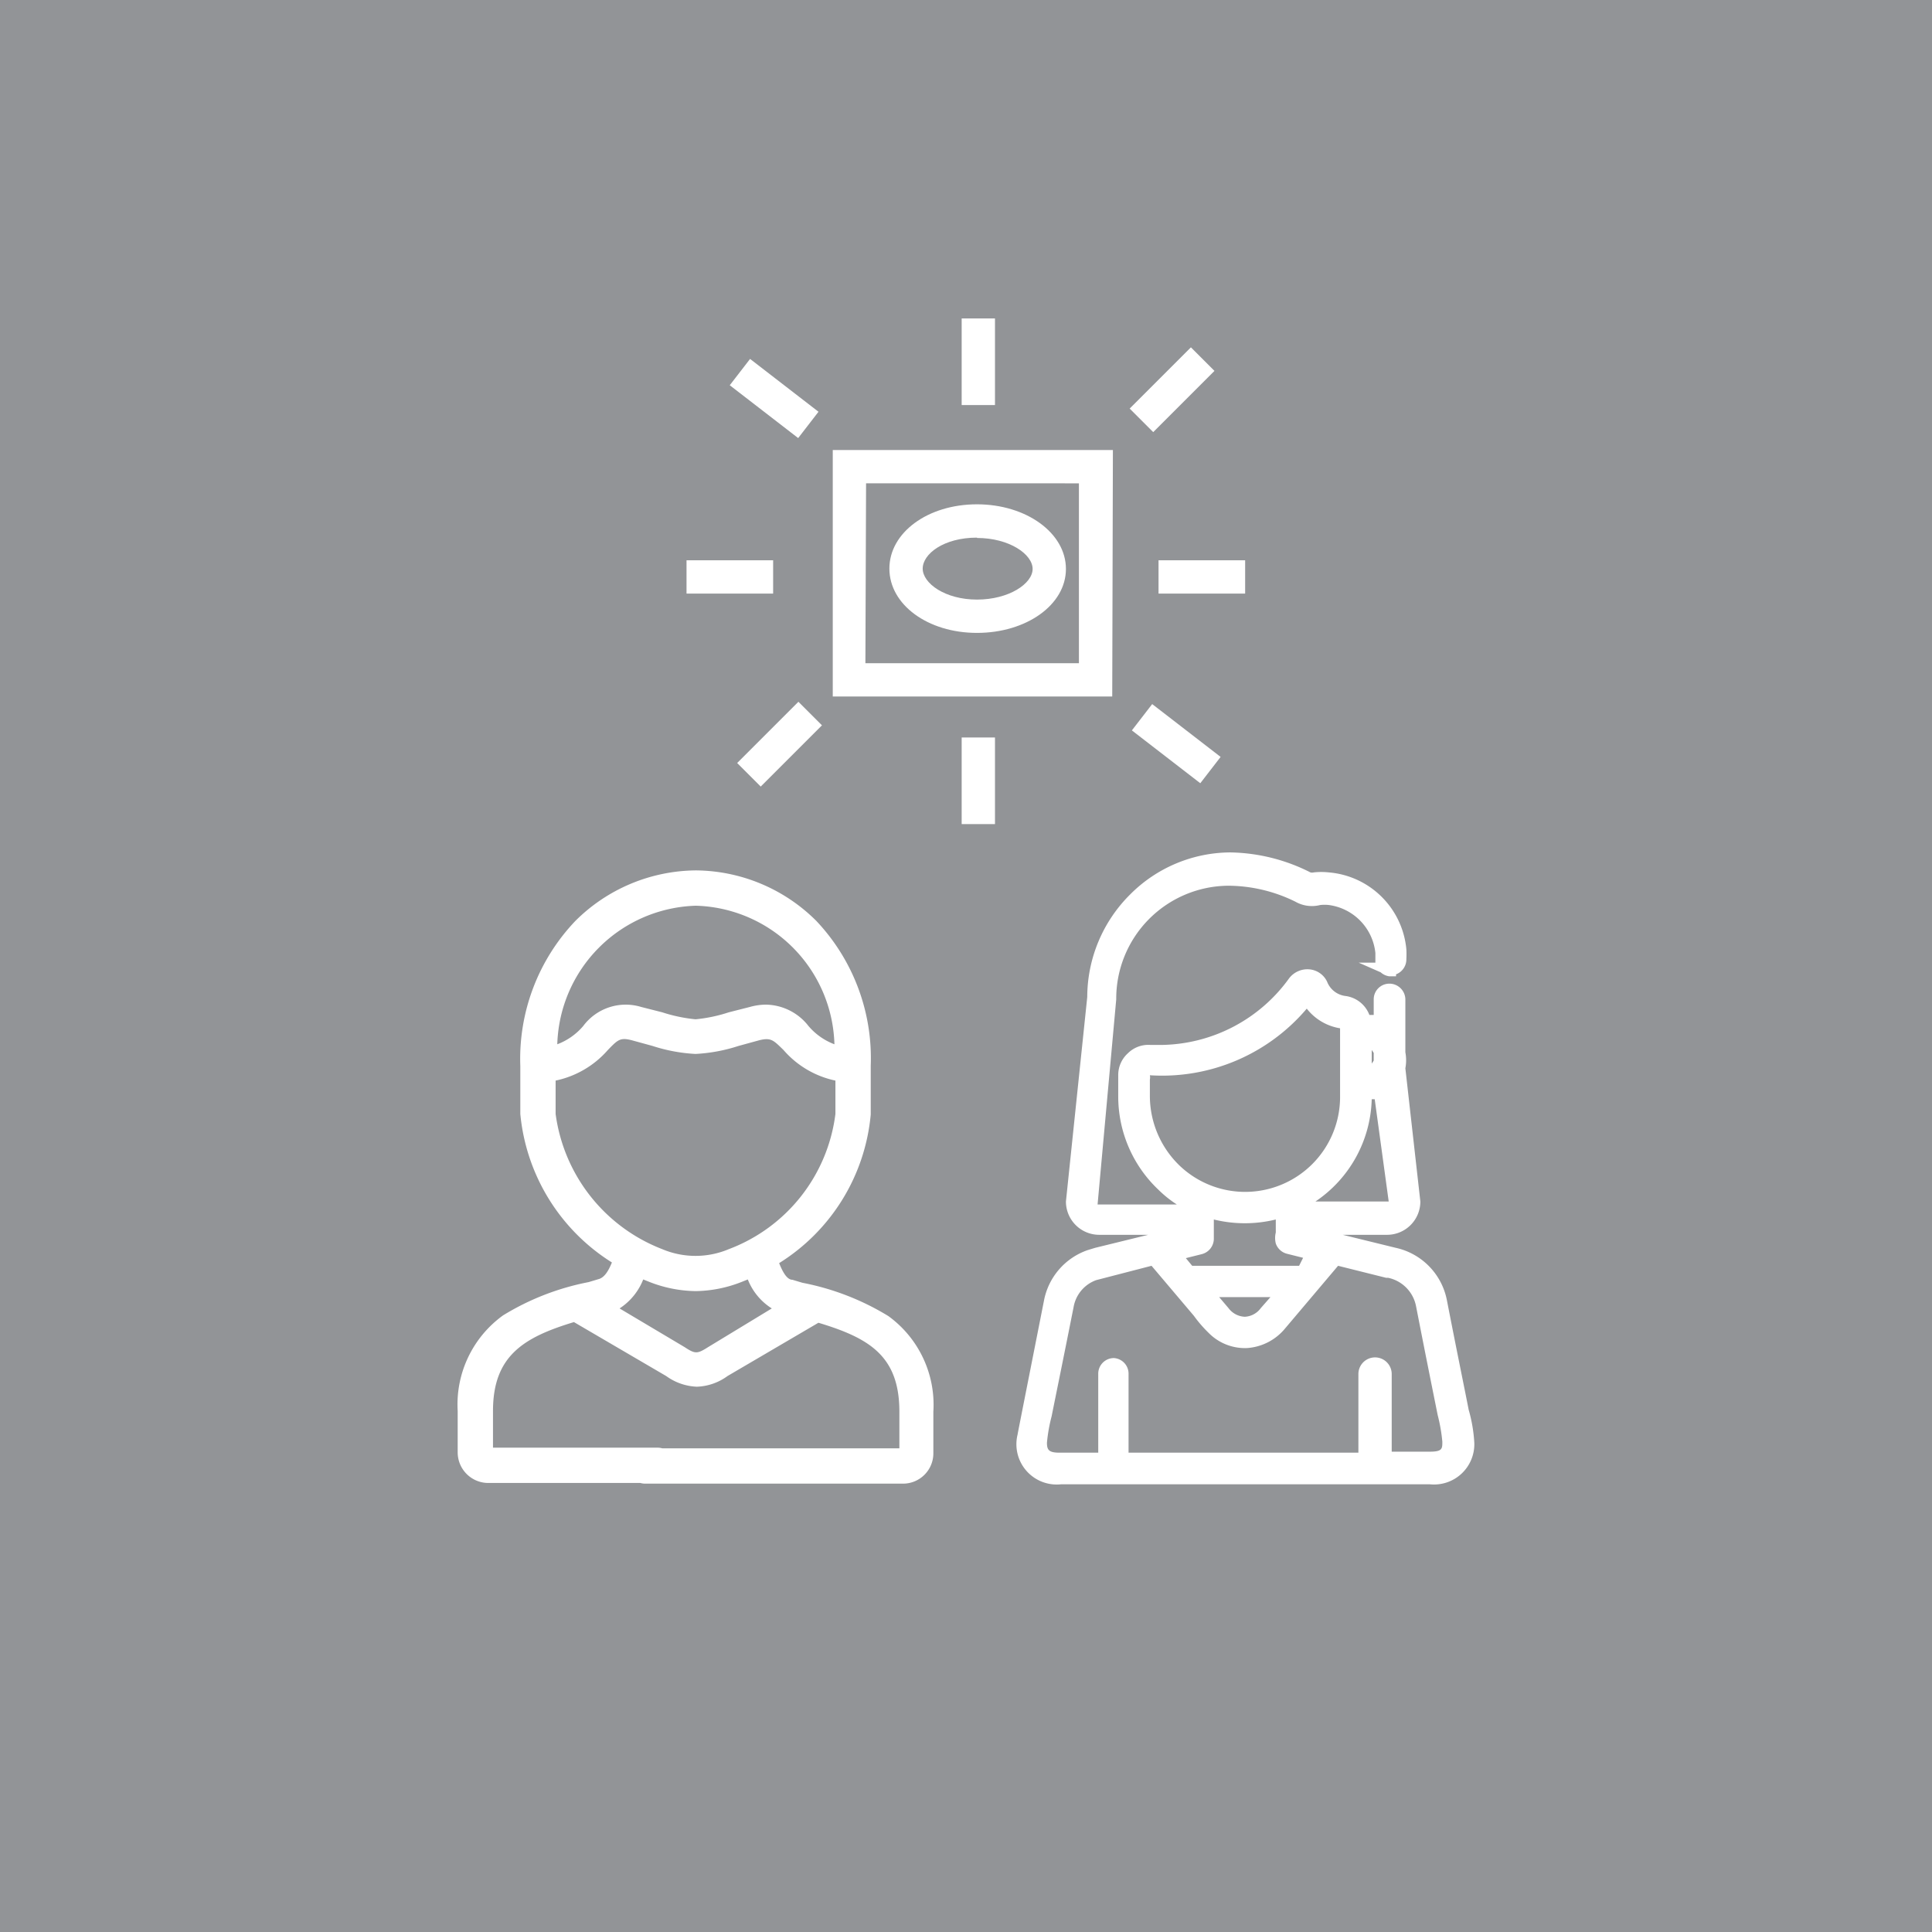 <svg xmlns="http://www.w3.org/2000/svg" viewBox="0 0 58 58"><defs><style>.cls-1{fill:#929497;}.cls-2{fill:#fff;}</style></defs><g id="Layer_2" data-name="Layer 2"><g id="Layer_1-2" data-name="Layer 1"><rect class="cls-1" width="58" height="58"/><path class="cls-2" d="M26.67,39.51a7.74,7.74,0,0,0-2.58-1l-.3-.09c-.18,0-.31-.28-.4-.5a5.89,5.89,0,0,0,2.75-4.46V32a6,6,0,0,0-1.63-4.35,5.17,5.17,0,0,0-3.62-1.52h0a5.18,5.18,0,0,0-3.62,1.52A6,6,0,0,0,15.62,32v1.44a5.92,5.92,0,0,0,2.75,4.46c-.09.22-.21.45-.4.5l-.3.09a7.69,7.69,0,0,0-2.57,1,3.3,3.3,0,0,0-1.36,2.87v1.25a.92.92,0,0,0,.92.91h5.08a.53.53,0,0,0,.53-.53.53.53,0,0,0-.53-.53H14.8v-1.1c0-1.65.91-2.21,2.43-2.67L20,41.31a1.68,1.68,0,0,0,.92.32,1.65,1.65,0,0,0,.92-.32l2.73-1.6c1.53.46,2.43,1,2.43,2.67v1.1H19.37a.53.53,0,0,0-.53.53.53.53,0,0,0,.53.53h7.74a.91.91,0,0,0,.91-.91V42.38a3.29,3.29,0,0,0-1.35-2.87ZM20.88,27.19a4.28,4.28,0,0,1,4.17,4.16,1.9,1.9,0,0,1-.78-.55A1.65,1.65,0,0,0,23,30.16a1.81,1.81,0,0,0-.49.07l-.63.16a4.58,4.58,0,0,1-1,.21,4.69,4.69,0,0,1-1-.21l-.63-.16a1.59,1.59,0,0,0-1.74.57,1.9,1.9,0,0,1-.78.55,4.29,4.29,0,0,1,4.17-4.16Zm-4.2,6.25v-1a2.86,2.86,0,0,0,1.57-.92c.3-.31.37-.38.72-.29l.62.17a5,5,0,0,0,1.29.24,5,5,0,0,0,1.29-.24l.62-.17c.36-.09.43,0,.73.29a2.83,2.83,0,0,0,1.56.92v1a5,5,0,0,1-3.2,4.06,2.57,2.57,0,0,1-2,0,5.07,5.07,0,0,1-3.2-4.06Zm4.58,7h0c-.33.21-.39.21-.71,0h0L18.6,39.28a1.84,1.84,0,0,0,.71-.87l.2.08a3.92,3.92,0,0,0,1.37.27,3.87,3.87,0,0,0,1.37-.27l.2-.08a1.81,1.81,0,0,0,.72.87Z"/><path class="cls-2" d="M44.09,42.32c-.11-.57-.31-1.53-.65-3.27h0a2,2,0,0,0-1.54-1.59l-1.59-.39h1.33a1,1,0,0,0,1-1l-.45-4a1.29,1.29,0,0,0,0-.48V30a.48.48,0,0,0-.48-.47.47.47,0,0,0-.47.47v.47l-.13,0a.89.89,0,0,0-.72-.57.68.68,0,0,1-.55-.43.65.65,0,0,0-.54-.37.69.69,0,0,0-.6.27,4.8,4.8,0,0,1-3.84,2h-.32a.87.87,0,0,0-.68.25.88.88,0,0,0-.29.67v.62a3.85,3.85,0,0,0,1.2,2.8,3.45,3.45,0,0,0,.56.45H33s-.05,0-.05,0L33.51,30a3.39,3.39,0,0,1,3.38-3.41,4.6,4.6,0,0,1,2,.48,1,1,0,0,0,.74.1,1.12,1.12,0,0,1,.27,0,1.62,1.62,0,0,1,1.39,1.44v.29h-.5l.66.29a.48.48,0,0,0,.26.12l.2,0,0-.06a.48.48,0,0,0,.31-.46,2.71,2.71,0,0,0,0-.29,2.55,2.55,0,0,0-2.33-2.31,2.07,2.07,0,0,0-.45,0,.19.19,0,0,1-.1,0,5.5,5.5,0,0,0-2.41-.6h0a4.27,4.27,0,0,0-3,1.26,4.35,4.35,0,0,0-1.29,3.08L32,36.07a1,1,0,0,0,1,1h1.47l-1.59.39-.23.07a2,2,0,0,0-1.31,1.52l-.68,3.44c-.11.56-.11.56-.11.57a1.21,1.21,0,0,0,1.3,1.5H42.93a1.21,1.21,0,0,0,1.33-1.24A4.49,4.49,0,0,0,44.09,42.32ZM33.44,40.77a.47.47,0,0,0-.47.48v2.36H31.8c-.32,0-.37-.09-.37-.3a4.9,4.9,0,0,1,.14-.79c.11-.55.31-1.52.66-3.28a1.05,1.05,0,0,1,.68-.81L34.57,38l1.27,1.5a3.85,3.85,0,0,0,.44.51,1.53,1.53,0,0,0,1.15.46,1.62,1.62,0,0,0,1.15-.59L40.17,38l1.44.36.06,0a1.08,1.08,0,0,1,.84.85c.34,1.74.54,2.72.65,3.27a5.07,5.07,0,0,1,.14.8c0,.21,0,.3-.37.3H41.78V41.25a.48.48,0,0,0-1,0v2.36h-6.9V41.25A.47.47,0,0,0,33.44,40.77Zm1.08-8.36a.31.31,0,0,0,0-.13,5.69,5.69,0,0,0,4.71-2,1.59,1.59,0,0,0,1,.59v2.09A2.85,2.85,0,0,1,35.42,35a2.91,2.91,0,0,1-.9-2.1Zm3.62,6.53-.29.33a.63.63,0,0,1-.48.26h0a.64.64,0,0,1-.49-.26l-.28-.33Zm-1.7-1.77v-.56a3.9,3.9,0,0,0,1.86,0V37a.69.69,0,0,0,0,.33.48.48,0,0,0,.34.31l.48.12L39,38H35.79l-.19-.23.48-.12A.48.48,0,0,0,36.44,37.17ZM41.18,33l.09,0,.42,3.07a.05.05,0,0,1,0,0h-2.2A3.82,3.82,0,0,0,41.18,33Zm0-1.07v-.41l.06.09v.23Z"/><path class="cls-2" d="M33.39,20.91H25v-7.4h8.41Zm-7.41-1h6.41v-5.4H26Z"/><path class="cls-2" d="M29.33,19c-1.48,0-2.63-.85-2.63-1.93s1.15-1.93,2.63-1.93S32,16,32,17.08,30.81,19,29.33,19Zm0-2.86c-1,0-1.63.49-1.63.93s.67.93,1.63.93S31,17.52,31,17.08,30.3,16.15,29.33,16.15Z"/><rect class="cls-2" x="34.78" y="16.82" width="2.6" height="1"/><rect class="cls-2" x="20.61" y="16.82" width="2.6" height="1"/><rect class="cls-2" x="34.84" y="20.87" width="1" height="2.6" transform="matrix(0.61, -0.79, 0.79, 0.61, -3.76, 36.72)"/><rect class="cls-2" x="22.75" y="10.57" width="1" height="2.6" transform="matrix(0.61, -0.79, 0.79, 0.61, -0.32, 23.09)"/><rect class="cls-2" x="22.1" y="21.84" width="2.6" height="1" transform="translate(-8.94 23.09) rotate(-45)"/><rect class="cls-2" x="33.89" y="11.2" width="2.6" height="1" transform="translate(2.03 28.31) rotate(-45)"/><rect class="cls-2" x="28.87" y="22.14" width="1" height="2.6"/><rect class="cls-2" x="28.87" y="9.56" width="1" height="2.6"/></g></g></svg>